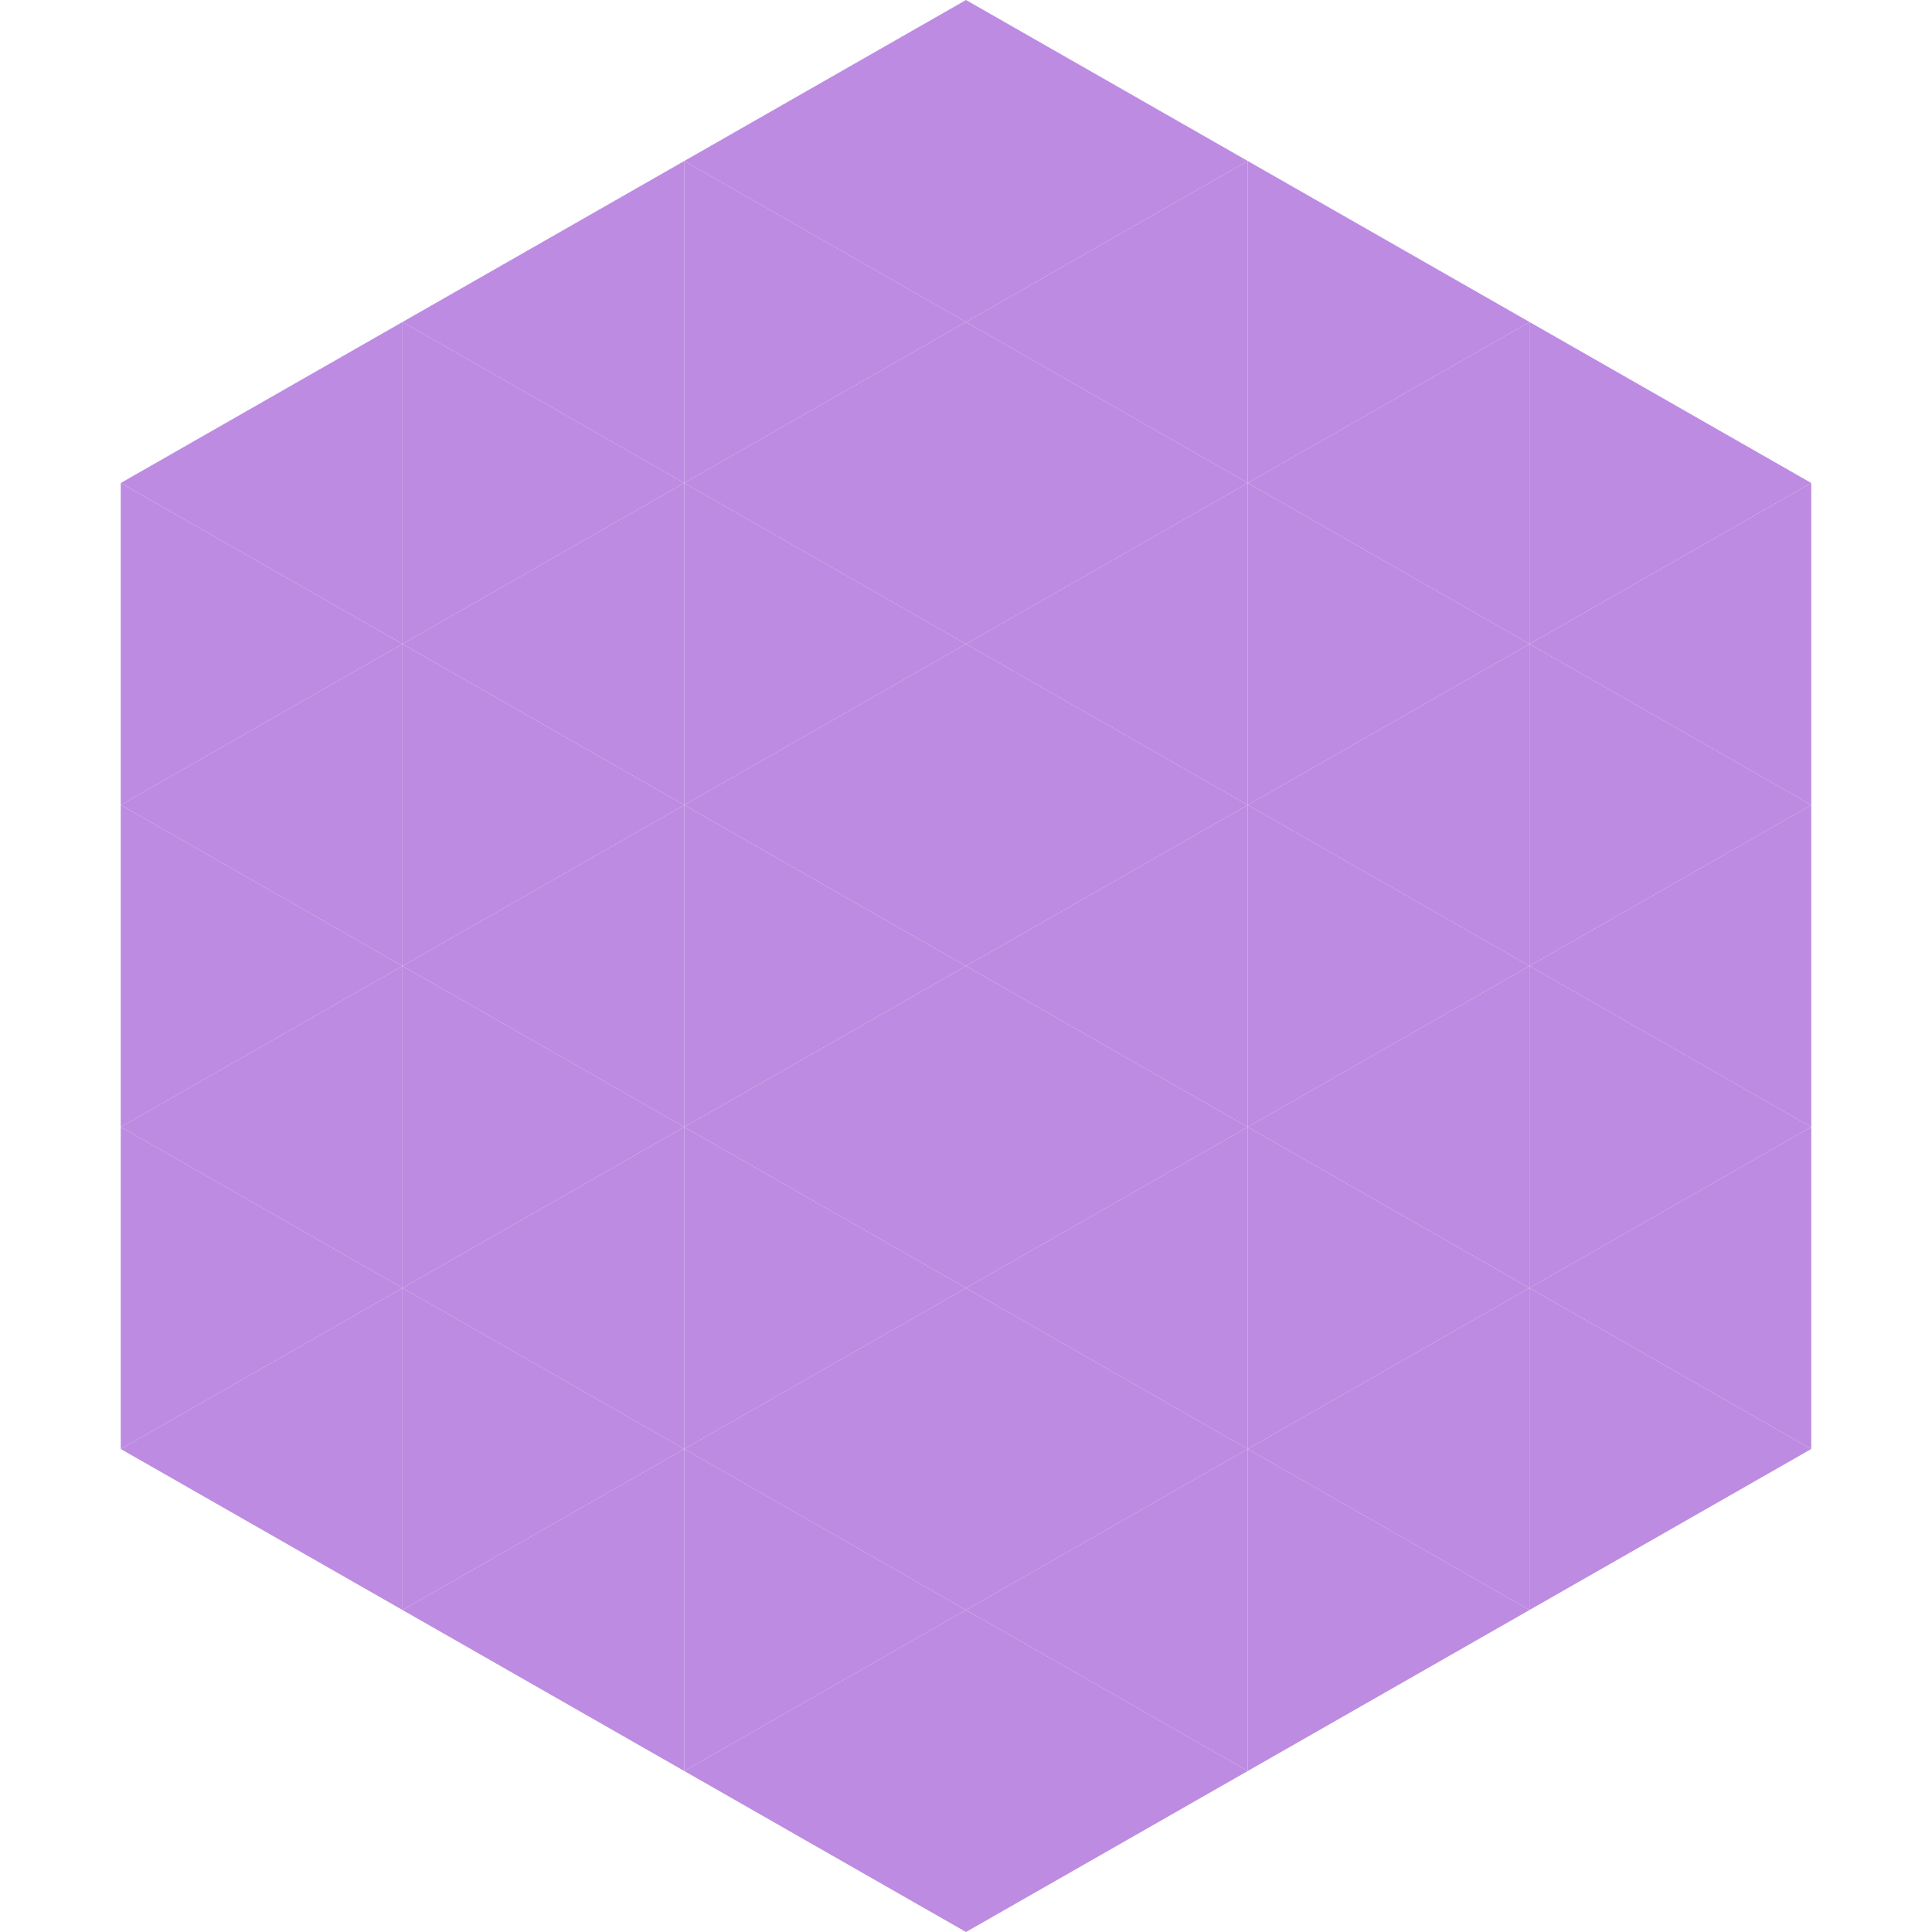<?xml version="1.0"?>
<!-- Generated by SVGo -->
<svg width="240" height="240"
     xmlns="http://www.w3.org/2000/svg"
     xmlns:xlink="http://www.w3.org/1999/xlink">
<polygon points="50,40 15,60 50,80" style="fill:rgb(189,139,225)" />
<polygon points="190,40 225,60 190,80" style="fill:rgb(189,139,225)" />
<polygon points="15,60 50,80 15,100" style="fill:rgb(189,139,225)" />
<polygon points="225,60 190,80 225,100" style="fill:rgb(189,139,225)" />
<polygon points="50,80 15,100 50,120" style="fill:rgb(189,139,225)" />
<polygon points="190,80 225,100 190,120" style="fill:rgb(189,139,225)" />
<polygon points="15,100 50,120 15,140" style="fill:rgb(189,139,225)" />
<polygon points="225,100 190,120 225,140" style="fill:rgb(189,139,225)" />
<polygon points="50,120 15,140 50,160" style="fill:rgb(189,139,225)" />
<polygon points="190,120 225,140 190,160" style="fill:rgb(189,139,225)" />
<polygon points="15,140 50,160 15,180" style="fill:rgb(189,139,225)" />
<polygon points="225,140 190,160 225,180" style="fill:rgb(189,139,225)" />
<polygon points="50,160 15,180 50,200" style="fill:rgb(189,139,225)" />
<polygon points="190,160 225,180 190,200" style="fill:rgb(189,139,225)" />
<polygon points="15,180 50,200 15,220" style="fill:rgb(255,255,255); fill-opacity:0" />
<polygon points="225,180 190,200 225,220" style="fill:rgb(255,255,255); fill-opacity:0" />
<polygon points="50,0 85,20 50,40" style="fill:rgb(255,255,255); fill-opacity:0" />
<polygon points="190,0 155,20 190,40" style="fill:rgb(255,255,255); fill-opacity:0" />
<polygon points="85,20 50,40 85,60" style="fill:rgb(189,139,225)" />
<polygon points="155,20 190,40 155,60" style="fill:rgb(189,139,225)" />
<polygon points="50,40 85,60 50,80" style="fill:rgb(189,139,225)" />
<polygon points="190,40 155,60 190,80" style="fill:rgb(189,139,225)" />
<polygon points="85,60 50,80 85,100" style="fill:rgb(189,139,225)" />
<polygon points="155,60 190,80 155,100" style="fill:rgb(189,139,225)" />
<polygon points="50,80 85,100 50,120" style="fill:rgb(189,139,225)" />
<polygon points="190,80 155,100 190,120" style="fill:rgb(189,139,225)" />
<polygon points="85,100 50,120 85,140" style="fill:rgb(189,139,225)" />
<polygon points="155,100 190,120 155,140" style="fill:rgb(189,139,225)" />
<polygon points="50,120 85,140 50,160" style="fill:rgb(189,139,225)" />
<polygon points="190,120 155,140 190,160" style="fill:rgb(189,139,225)" />
<polygon points="85,140 50,160 85,180" style="fill:rgb(189,139,225)" />
<polygon points="155,140 190,160 155,180" style="fill:rgb(189,139,225)" />
<polygon points="50,160 85,180 50,200" style="fill:rgb(189,139,225)" />
<polygon points="190,160 155,180 190,200" style="fill:rgb(189,139,225)" />
<polygon points="85,180 50,200 85,220" style="fill:rgb(189,139,225)" />
<polygon points="155,180 190,200 155,220" style="fill:rgb(189,139,225)" />
<polygon points="120,0 85,20 120,40" style="fill:rgb(189,139,225)" />
<polygon points="120,0 155,20 120,40" style="fill:rgb(189,139,225)" />
<polygon points="85,20 120,40 85,60" style="fill:rgb(189,139,225)" />
<polygon points="155,20 120,40 155,60" style="fill:rgb(189,139,225)" />
<polygon points="120,40 85,60 120,80" style="fill:rgb(189,139,225)" />
<polygon points="120,40 155,60 120,80" style="fill:rgb(189,139,225)" />
<polygon points="85,60 120,80 85,100" style="fill:rgb(189,139,225)" />
<polygon points="155,60 120,80 155,100" style="fill:rgb(189,139,225)" />
<polygon points="120,80 85,100 120,120" style="fill:rgb(189,139,225)" />
<polygon points="120,80 155,100 120,120" style="fill:rgb(189,139,225)" />
<polygon points="85,100 120,120 85,140" style="fill:rgb(189,139,225)" />
<polygon points="155,100 120,120 155,140" style="fill:rgb(189,139,225)" />
<polygon points="120,120 85,140 120,160" style="fill:rgb(189,139,225)" />
<polygon points="120,120 155,140 120,160" style="fill:rgb(189,139,225)" />
<polygon points="85,140 120,160 85,180" style="fill:rgb(189,139,225)" />
<polygon points="155,140 120,160 155,180" style="fill:rgb(189,139,225)" />
<polygon points="120,160 85,180 120,200" style="fill:rgb(189,139,225)" />
<polygon points="120,160 155,180 120,200" style="fill:rgb(189,139,225)" />
<polygon points="85,180 120,200 85,220" style="fill:rgb(189,139,225)" />
<polygon points="155,180 120,200 155,220" style="fill:rgb(189,139,225)" />
<polygon points="120,200 85,220 120,240" style="fill:rgb(189,139,225)" />
<polygon points="120,200 155,220 120,240" style="fill:rgb(189,139,225)" />
<polygon points="85,220 120,240 85,260" style="fill:rgb(255,255,255); fill-opacity:0" />
<polygon points="155,220 120,240 155,260" style="fill:rgb(255,255,255); fill-opacity:0" />
</svg>
